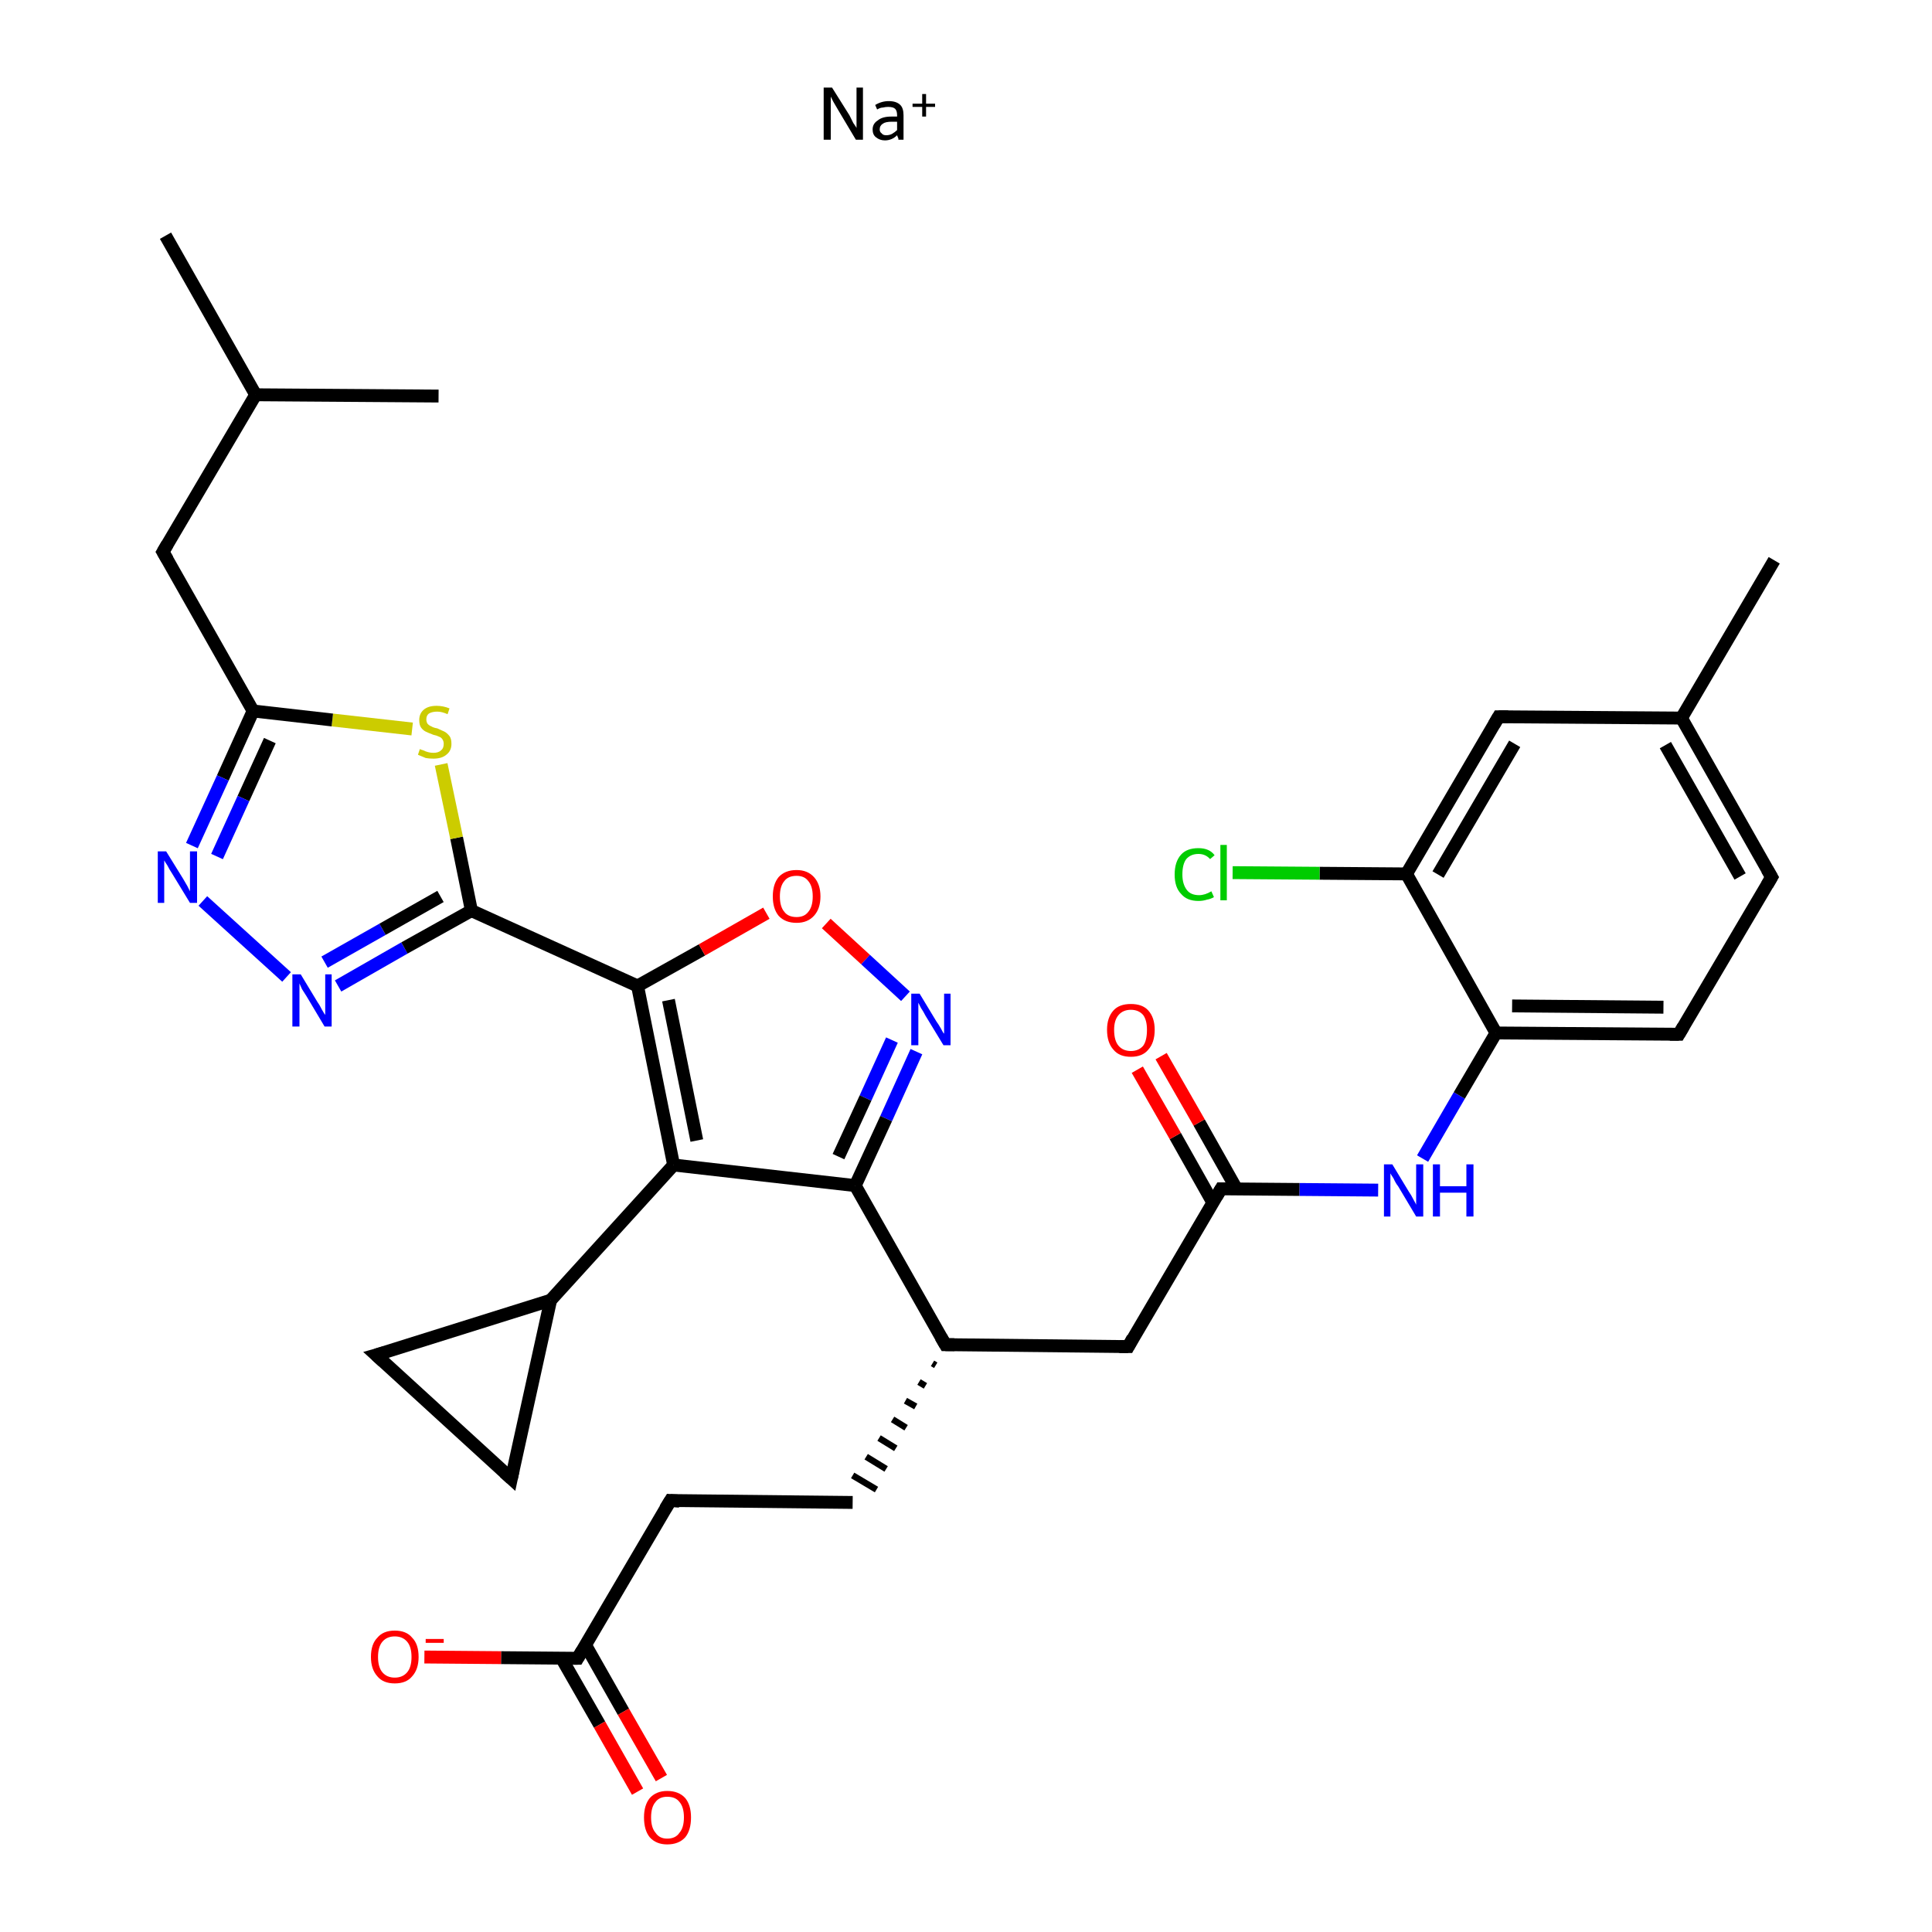 <?xml version='1.0' encoding='iso-8859-1'?>
<svg version='1.1' baseProfile='full'
              xmlns='http://www.w3.org/2000/svg'
                      xmlns:rdkit='http://www.rdkit.org/xml'
                      xmlns:xlink='http://www.w3.org/1999/xlink'
                  xml:space='preserve'
width='300px' height='300px' viewBox='0 0 300 300'>
<!-- END OF HEADER -->
<rect style='opacity:1.0;fill:#FFFFFF;stroke:none' width='300.0' height='300.0' x='0.0' y='0.0'> </rect>
<path class='bond-0 atom-1 atom-2' d='M 25.7,36.6 L 39.7,61.3' style='fill:none;fill-rule:evenodd;stroke:#000000;stroke-width:2.0px;stroke-linecap:butt;stroke-linejoin:miter;stroke-opacity:1' />
<path class='bond-1 atom-2 atom-3' d='M 39.7,61.3 L 68.1,61.5' style='fill:none;fill-rule:evenodd;stroke:#000000;stroke-width:2.0px;stroke-linecap:butt;stroke-linejoin:miter;stroke-opacity:1' />
<path class='bond-2 atom-2 atom-4' d='M 39.7,61.3 L 25.3,85.7' style='fill:none;fill-rule:evenodd;stroke:#000000;stroke-width:2.0px;stroke-linecap:butt;stroke-linejoin:miter;stroke-opacity:1' />
<path class='bond-3 atom-4 atom-5' d='M 25.3,85.7 L 39.3,110.4' style='fill:none;fill-rule:evenodd;stroke:#000000;stroke-width:2.0px;stroke-linecap:butt;stroke-linejoin:miter;stroke-opacity:1' />
<path class='bond-4 atom-5 atom-6' d='M 39.3,110.4 L 34.6,120.8' style='fill:none;fill-rule:evenodd;stroke:#000000;stroke-width:2.0px;stroke-linecap:butt;stroke-linejoin:miter;stroke-opacity:1' />
<path class='bond-4 atom-5 atom-6' d='M 34.6,120.8 L 29.8,131.3' style='fill:none;fill-rule:evenodd;stroke:#0000FF;stroke-width:2.0px;stroke-linecap:butt;stroke-linejoin:miter;stroke-opacity:1' />
<path class='bond-4 atom-5 atom-6' d='M 41.9,115.0 L 37.8,124.0' style='fill:none;fill-rule:evenodd;stroke:#000000;stroke-width:2.0px;stroke-linecap:butt;stroke-linejoin:miter;stroke-opacity:1' />
<path class='bond-4 atom-5 atom-6' d='M 37.8,124.0 L 33.7,133.0' style='fill:none;fill-rule:evenodd;stroke:#0000FF;stroke-width:2.0px;stroke-linecap:butt;stroke-linejoin:miter;stroke-opacity:1' />
<path class='bond-5 atom-6 atom-7' d='M 31.5,139.9 L 44.5,151.7' style='fill:none;fill-rule:evenodd;stroke:#0000FF;stroke-width:2.0px;stroke-linecap:butt;stroke-linejoin:miter;stroke-opacity:1' />
<path class='bond-6 atom-7 atom-8' d='M 52.5,153.1 L 62.8,147.2' style='fill:none;fill-rule:evenodd;stroke:#0000FF;stroke-width:2.0px;stroke-linecap:butt;stroke-linejoin:miter;stroke-opacity:1' />
<path class='bond-6 atom-7 atom-8' d='M 62.8,147.2 L 73.2,141.4' style='fill:none;fill-rule:evenodd;stroke:#000000;stroke-width:2.0px;stroke-linecap:butt;stroke-linejoin:miter;stroke-opacity:1' />
<path class='bond-6 atom-7 atom-8' d='M 50.4,149.4 L 59.4,144.3' style='fill:none;fill-rule:evenodd;stroke:#0000FF;stroke-width:2.0px;stroke-linecap:butt;stroke-linejoin:miter;stroke-opacity:1' />
<path class='bond-6 atom-7 atom-8' d='M 59.4,144.3 L 68.4,139.2' style='fill:none;fill-rule:evenodd;stroke:#000000;stroke-width:2.0px;stroke-linecap:butt;stroke-linejoin:miter;stroke-opacity:1' />
<path class='bond-7 atom-8 atom-9' d='M 73.2,141.4 L 70.9,130.1' style='fill:none;fill-rule:evenodd;stroke:#000000;stroke-width:2.0px;stroke-linecap:butt;stroke-linejoin:miter;stroke-opacity:1' />
<path class='bond-7 atom-8 atom-9' d='M 70.9,130.1 L 68.5,118.7' style='fill:none;fill-rule:evenodd;stroke:#CCCC00;stroke-width:2.0px;stroke-linecap:butt;stroke-linejoin:miter;stroke-opacity:1' />
<path class='bond-8 atom-8 atom-10' d='M 73.2,141.4 L 99.0,153.1' style='fill:none;fill-rule:evenodd;stroke:#000000;stroke-width:2.0px;stroke-linecap:butt;stroke-linejoin:miter;stroke-opacity:1' />
<path class='bond-9 atom-10 atom-11' d='M 99.0,153.1 L 109.0,147.5' style='fill:none;fill-rule:evenodd;stroke:#000000;stroke-width:2.0px;stroke-linecap:butt;stroke-linejoin:miter;stroke-opacity:1' />
<path class='bond-9 atom-10 atom-11' d='M 109.0,147.5 L 119.0,141.8' style='fill:none;fill-rule:evenodd;stroke:#FF0000;stroke-width:2.0px;stroke-linecap:butt;stroke-linejoin:miter;stroke-opacity:1' />
<path class='bond-10 atom-11 atom-12' d='M 128.3,143.4 L 134.4,149.0' style='fill:none;fill-rule:evenodd;stroke:#FF0000;stroke-width:2.0px;stroke-linecap:butt;stroke-linejoin:miter;stroke-opacity:1' />
<path class='bond-10 atom-11 atom-12' d='M 134.4,149.0 L 140.6,154.7' style='fill:none;fill-rule:evenodd;stroke:#0000FF;stroke-width:2.0px;stroke-linecap:butt;stroke-linejoin:miter;stroke-opacity:1' />
<path class='bond-11 atom-12 atom-13' d='M 142.3,163.3 L 137.6,173.7' style='fill:none;fill-rule:evenodd;stroke:#0000FF;stroke-width:2.0px;stroke-linecap:butt;stroke-linejoin:miter;stroke-opacity:1' />
<path class='bond-11 atom-12 atom-13' d='M 137.6,173.7 L 132.8,184.1' style='fill:none;fill-rule:evenodd;stroke:#000000;stroke-width:2.0px;stroke-linecap:butt;stroke-linejoin:miter;stroke-opacity:1' />
<path class='bond-11 atom-12 atom-13' d='M 138.5,161.5 L 134.4,170.5' style='fill:none;fill-rule:evenodd;stroke:#0000FF;stroke-width:2.0px;stroke-linecap:butt;stroke-linejoin:miter;stroke-opacity:1' />
<path class='bond-11 atom-12 atom-13' d='M 134.4,170.5 L 130.2,179.6' style='fill:none;fill-rule:evenodd;stroke:#000000;stroke-width:2.0px;stroke-linecap:butt;stroke-linejoin:miter;stroke-opacity:1' />
<path class='bond-12 atom-13 atom-14' d='M 132.8,184.1 L 146.8,208.8' style='fill:none;fill-rule:evenodd;stroke:#000000;stroke-width:2.0px;stroke-linecap:butt;stroke-linejoin:miter;stroke-opacity:1' />
<path class='bond-13 atom-14 atom-15' d='M 144.8,211.7 L 145.3,212.0' style='fill:none;fill-rule:evenodd;stroke:#000000;stroke-width:1.0px;stroke-linecap:butt;stroke-linejoin:miter;stroke-opacity:1' />
<path class='bond-13 atom-14 atom-15' d='M 142.7,214.6 L 143.7,215.2' style='fill:none;fill-rule:evenodd;stroke:#000000;stroke-width:1.0px;stroke-linecap:butt;stroke-linejoin:miter;stroke-opacity:1' />
<path class='bond-13 atom-14 atom-15' d='M 140.6,217.5 L 142.2,218.4' style='fill:none;fill-rule:evenodd;stroke:#000000;stroke-width:1.0px;stroke-linecap:butt;stroke-linejoin:miter;stroke-opacity:1' />
<path class='bond-13 atom-14 atom-15' d='M 138.6,220.4 L 140.7,221.7' style='fill:none;fill-rule:evenodd;stroke:#000000;stroke-width:1.0px;stroke-linecap:butt;stroke-linejoin:miter;stroke-opacity:1' />
<path class='bond-13 atom-14 atom-15' d='M 136.5,223.3 L 139.1,224.9' style='fill:none;fill-rule:evenodd;stroke:#000000;stroke-width:1.0px;stroke-linecap:butt;stroke-linejoin:miter;stroke-opacity:1' />
<path class='bond-13 atom-14 atom-15' d='M 134.5,226.2 L 137.6,228.1' style='fill:none;fill-rule:evenodd;stroke:#000000;stroke-width:1.0px;stroke-linecap:butt;stroke-linejoin:miter;stroke-opacity:1' />
<path class='bond-13 atom-14 atom-15' d='M 132.4,229.1 L 136.1,231.3' style='fill:none;fill-rule:evenodd;stroke:#000000;stroke-width:1.0px;stroke-linecap:butt;stroke-linejoin:miter;stroke-opacity:1' />
<path class='bond-14 atom-15 atom-16' d='M 132.4,233.3 L 104.1,233.0' style='fill:none;fill-rule:evenodd;stroke:#000000;stroke-width:2.0px;stroke-linecap:butt;stroke-linejoin:miter;stroke-opacity:1' />
<path class='bond-15 atom-16 atom-17' d='M 104.1,233.0 L 89.7,257.5' style='fill:none;fill-rule:evenodd;stroke:#000000;stroke-width:2.0px;stroke-linecap:butt;stroke-linejoin:miter;stroke-opacity:1' />
<path class='bond-16 atom-17 atom-18' d='M 89.7,257.5 L 77.8,257.4' style='fill:none;fill-rule:evenodd;stroke:#000000;stroke-width:2.0px;stroke-linecap:butt;stroke-linejoin:miter;stroke-opacity:1' />
<path class='bond-16 atom-17 atom-18' d='M 77.8,257.4 L 65.9,257.3' style='fill:none;fill-rule:evenodd;stroke:#FF0000;stroke-width:2.0px;stroke-linecap:butt;stroke-linejoin:miter;stroke-opacity:1' />
<path class='bond-17 atom-17 atom-19' d='M 87.2,257.5 L 93.1,267.8' style='fill:none;fill-rule:evenodd;stroke:#000000;stroke-width:2.0px;stroke-linecap:butt;stroke-linejoin:miter;stroke-opacity:1' />
<path class='bond-17 atom-17 atom-19' d='M 93.1,267.8 L 99.0,278.2' style='fill:none;fill-rule:evenodd;stroke:#FF0000;stroke-width:2.0px;stroke-linecap:butt;stroke-linejoin:miter;stroke-opacity:1' />
<path class='bond-17 atom-17 atom-19' d='M 90.9,255.4 L 96.8,265.8' style='fill:none;fill-rule:evenodd;stroke:#000000;stroke-width:2.0px;stroke-linecap:butt;stroke-linejoin:miter;stroke-opacity:1' />
<path class='bond-17 atom-17 atom-19' d='M 96.8,265.8 L 102.7,276.1' style='fill:none;fill-rule:evenodd;stroke:#FF0000;stroke-width:2.0px;stroke-linecap:butt;stroke-linejoin:miter;stroke-opacity:1' />
<path class='bond-18 atom-14 atom-20' d='M 146.8,208.8 L 175.2,209.1' style='fill:none;fill-rule:evenodd;stroke:#000000;stroke-width:2.0px;stroke-linecap:butt;stroke-linejoin:miter;stroke-opacity:1' />
<path class='bond-19 atom-20 atom-21' d='M 175.2,209.1 L 189.6,184.6' style='fill:none;fill-rule:evenodd;stroke:#000000;stroke-width:2.0px;stroke-linecap:butt;stroke-linejoin:miter;stroke-opacity:1' />
<path class='bond-20 atom-21 atom-22' d='M 192.0,184.6 L 186.2,174.3' style='fill:none;fill-rule:evenodd;stroke:#000000;stroke-width:2.0px;stroke-linecap:butt;stroke-linejoin:miter;stroke-opacity:1' />
<path class='bond-20 atom-21 atom-22' d='M 186.2,174.3 L 180.3,164.0' style='fill:none;fill-rule:evenodd;stroke:#FF0000;stroke-width:2.0px;stroke-linecap:butt;stroke-linejoin:miter;stroke-opacity:1' />
<path class='bond-20 atom-21 atom-22' d='M 188.3,186.7 L 182.5,176.4' style='fill:none;fill-rule:evenodd;stroke:#000000;stroke-width:2.0px;stroke-linecap:butt;stroke-linejoin:miter;stroke-opacity:1' />
<path class='bond-20 atom-21 atom-22' d='M 182.5,176.4 L 176.6,166.1' style='fill:none;fill-rule:evenodd;stroke:#FF0000;stroke-width:2.0px;stroke-linecap:butt;stroke-linejoin:miter;stroke-opacity:1' />
<path class='bond-21 atom-21 atom-23' d='M 189.6,184.6 L 201.8,184.7' style='fill:none;fill-rule:evenodd;stroke:#000000;stroke-width:2.0px;stroke-linecap:butt;stroke-linejoin:miter;stroke-opacity:1' />
<path class='bond-21 atom-21 atom-23' d='M 201.8,184.7 L 214.0,184.8' style='fill:none;fill-rule:evenodd;stroke:#0000FF;stroke-width:2.0px;stroke-linecap:butt;stroke-linejoin:miter;stroke-opacity:1' />
<path class='bond-22 atom-23 atom-24' d='M 220.9,179.9 L 226.6,170.1' style='fill:none;fill-rule:evenodd;stroke:#0000FF;stroke-width:2.0px;stroke-linecap:butt;stroke-linejoin:miter;stroke-opacity:1' />
<path class='bond-22 atom-23 atom-24' d='M 226.6,170.1 L 232.3,160.4' style='fill:none;fill-rule:evenodd;stroke:#000000;stroke-width:2.0px;stroke-linecap:butt;stroke-linejoin:miter;stroke-opacity:1' />
<path class='bond-23 atom-24 atom-25' d='M 232.3,160.4 L 260.7,160.6' style='fill:none;fill-rule:evenodd;stroke:#000000;stroke-width:2.0px;stroke-linecap:butt;stroke-linejoin:miter;stroke-opacity:1' />
<path class='bond-23 atom-24 atom-25' d='M 234.8,156.2 L 258.3,156.4' style='fill:none;fill-rule:evenodd;stroke:#000000;stroke-width:2.0px;stroke-linecap:butt;stroke-linejoin:miter;stroke-opacity:1' />
<path class='bond-24 atom-25 atom-26' d='M 260.7,160.6 L 275.1,136.2' style='fill:none;fill-rule:evenodd;stroke:#000000;stroke-width:2.0px;stroke-linecap:butt;stroke-linejoin:miter;stroke-opacity:1' />
<path class='bond-25 atom-26 atom-27' d='M 275.1,136.2 L 261.1,111.5' style='fill:none;fill-rule:evenodd;stroke:#000000;stroke-width:2.0px;stroke-linecap:butt;stroke-linejoin:miter;stroke-opacity:1' />
<path class='bond-25 atom-26 atom-27' d='M 270.2,136.1 L 258.6,115.7' style='fill:none;fill-rule:evenodd;stroke:#000000;stroke-width:2.0px;stroke-linecap:butt;stroke-linejoin:miter;stroke-opacity:1' />
<path class='bond-26 atom-27 atom-28' d='M 261.1,111.5 L 275.5,87.0' style='fill:none;fill-rule:evenodd;stroke:#000000;stroke-width:2.0px;stroke-linecap:butt;stroke-linejoin:miter;stroke-opacity:1' />
<path class='bond-27 atom-27 atom-29' d='M 261.1,111.5 L 232.7,111.3' style='fill:none;fill-rule:evenodd;stroke:#000000;stroke-width:2.0px;stroke-linecap:butt;stroke-linejoin:miter;stroke-opacity:1' />
<path class='bond-28 atom-29 atom-30' d='M 232.7,111.3 L 218.4,135.7' style='fill:none;fill-rule:evenodd;stroke:#000000;stroke-width:2.0px;stroke-linecap:butt;stroke-linejoin:miter;stroke-opacity:1' />
<path class='bond-28 atom-29 atom-30' d='M 235.2,115.5 L 223.3,135.8' style='fill:none;fill-rule:evenodd;stroke:#000000;stroke-width:2.0px;stroke-linecap:butt;stroke-linejoin:miter;stroke-opacity:1' />
<path class='bond-29 atom-30 atom-31' d='M 218.4,135.7 L 204.9,135.6' style='fill:none;fill-rule:evenodd;stroke:#000000;stroke-width:2.0px;stroke-linecap:butt;stroke-linejoin:miter;stroke-opacity:1' />
<path class='bond-29 atom-30 atom-31' d='M 204.9,135.6 L 191.4,135.5' style='fill:none;fill-rule:evenodd;stroke:#00CC00;stroke-width:2.0px;stroke-linecap:butt;stroke-linejoin:miter;stroke-opacity:1' />
<path class='bond-30 atom-13 atom-32' d='M 132.8,184.1 L 104.6,180.9' style='fill:none;fill-rule:evenodd;stroke:#000000;stroke-width:2.0px;stroke-linecap:butt;stroke-linejoin:miter;stroke-opacity:1' />
<path class='bond-31 atom-32 atom-33' d='M 104.6,180.9 L 85.5,201.9' style='fill:none;fill-rule:evenodd;stroke:#000000;stroke-width:2.0px;stroke-linecap:butt;stroke-linejoin:miter;stroke-opacity:1' />
<path class='bond-32 atom-33 atom-34' d='M 85.5,201.9 L 79.4,229.6' style='fill:none;fill-rule:evenodd;stroke:#000000;stroke-width:2.0px;stroke-linecap:butt;stroke-linejoin:miter;stroke-opacity:1' />
<path class='bond-33 atom-34 atom-35' d='M 79.4,229.6 L 58.4,210.4' style='fill:none;fill-rule:evenodd;stroke:#000000;stroke-width:2.0px;stroke-linecap:butt;stroke-linejoin:miter;stroke-opacity:1' />
<path class='bond-34 atom-9 atom-5' d='M 64.0,113.2 L 51.6,111.8' style='fill:none;fill-rule:evenodd;stroke:#CCCC00;stroke-width:2.0px;stroke-linecap:butt;stroke-linejoin:miter;stroke-opacity:1' />
<path class='bond-34 atom-9 atom-5' d='M 51.6,111.8 L 39.3,110.4' style='fill:none;fill-rule:evenodd;stroke:#000000;stroke-width:2.0px;stroke-linecap:butt;stroke-linejoin:miter;stroke-opacity:1' />
<path class='bond-35 atom-32 atom-10' d='M 104.6,180.9 L 99.0,153.1' style='fill:none;fill-rule:evenodd;stroke:#000000;stroke-width:2.0px;stroke-linecap:butt;stroke-linejoin:miter;stroke-opacity:1' />
<path class='bond-35 atom-32 atom-10' d='M 108.2,177.1 L 103.8,155.3' style='fill:none;fill-rule:evenodd;stroke:#000000;stroke-width:2.0px;stroke-linecap:butt;stroke-linejoin:miter;stroke-opacity:1' />
<path class='bond-36 atom-35 atom-33' d='M 58.4,210.4 L 85.5,201.9' style='fill:none;fill-rule:evenodd;stroke:#000000;stroke-width:2.0px;stroke-linecap:butt;stroke-linejoin:miter;stroke-opacity:1' />
<path class='bond-37 atom-30 atom-24' d='M 218.4,135.7 L 232.3,160.4' style='fill:none;fill-rule:evenodd;stroke:#000000;stroke-width:2.0px;stroke-linecap:butt;stroke-linejoin:miter;stroke-opacity:1' />
<path d='M 26.0,84.5 L 25.3,85.7 L 26.0,86.9' style='fill:none;stroke:#000000;stroke-width:2.0px;stroke-linecap:butt;stroke-linejoin:miter;stroke-opacity:1;' />
<path d='M 146.1,207.6 L 146.8,208.8 L 148.2,208.8' style='fill:none;stroke:#000000;stroke-width:2.0px;stroke-linecap:butt;stroke-linejoin:miter;stroke-opacity:1;' />
<path d='M 105.5,233.1 L 104.1,233.0 L 103.3,234.3' style='fill:none;stroke:#000000;stroke-width:2.0px;stroke-linecap:butt;stroke-linejoin:miter;stroke-opacity:1;' />
<path d='M 90.4,256.3 L 89.7,257.5 L 89.1,257.5' style='fill:none;stroke:#000000;stroke-width:2.0px;stroke-linecap:butt;stroke-linejoin:miter;stroke-opacity:1;' />
<path d='M 173.8,209.1 L 175.2,209.1 L 175.9,207.8' style='fill:none;stroke:#000000;stroke-width:2.0px;stroke-linecap:butt;stroke-linejoin:miter;stroke-opacity:1;' />
<path d='M 188.9,185.8 L 189.6,184.6 L 190.2,184.6' style='fill:none;stroke:#000000;stroke-width:2.0px;stroke-linecap:butt;stroke-linejoin:miter;stroke-opacity:1;' />
<path d='M 259.3,160.6 L 260.7,160.6 L 261.4,159.4' style='fill:none;stroke:#000000;stroke-width:2.0px;stroke-linecap:butt;stroke-linejoin:miter;stroke-opacity:1;' />
<path d='M 274.4,137.4 L 275.1,136.2 L 274.4,135.0' style='fill:none;stroke:#000000;stroke-width:2.0px;stroke-linecap:butt;stroke-linejoin:miter;stroke-opacity:1;' />
<path d='M 234.2,111.3 L 232.7,111.3 L 232.0,112.5' style='fill:none;stroke:#000000;stroke-width:2.0px;stroke-linecap:butt;stroke-linejoin:miter;stroke-opacity:1;' />
<path d='M 79.7,228.2 L 79.4,229.6 L 78.3,228.6' style='fill:none;stroke:#000000;stroke-width:2.0px;stroke-linecap:butt;stroke-linejoin:miter;stroke-opacity:1;' />
<path d='M 59.5,211.4 L 58.4,210.4 L 59.8,210.0' style='fill:none;stroke:#000000;stroke-width:2.0px;stroke-linecap:butt;stroke-linejoin:miter;stroke-opacity:1;' />
<path class='atom-0' d='M 129.2 13.6
L 131.9 17.9
Q 132.1 18.3, 132.5 19.1
Q 133.0 19.8, 133.0 19.9
L 133.0 13.6
L 134.0 13.6
L 134.0 21.7
L 132.9 21.7
L 130.1 17.0
Q 129.8 16.5, 129.4 15.8
Q 129.1 15.2, 129.0 15.0
L 129.0 21.7
L 127.9 21.7
L 127.9 13.6
L 129.2 13.6
' fill='#000000'/>
<path class='atom-0' d='M 135.5 20.1
Q 135.5 19.2, 136.3 18.7
Q 137.0 18.1, 138.4 18.1
L 139.3 18.1
L 139.3 17.9
Q 139.3 17.2, 139.0 16.9
Q 138.7 16.6, 137.9 16.6
Q 137.5 16.6, 137.1 16.7
Q 136.7 16.7, 136.2 17.0
L 135.9 16.3
Q 136.9 15.7, 138.0 15.7
Q 139.2 15.7, 139.8 16.3
Q 140.3 16.8, 140.3 17.9
L 140.3 21.7
L 139.5 21.7
Q 139.5 21.6, 139.5 21.5
Q 139.4 21.3, 139.3 21.0
Q 138.5 21.8, 137.4 21.8
Q 136.6 21.8, 136.0 21.3
Q 135.5 20.9, 135.5 20.1
M 136.6 20.1
Q 136.6 20.5, 136.9 20.7
Q 137.1 21.0, 137.6 21.0
Q 138.1 21.0, 138.5 20.8
Q 139.0 20.5, 139.3 20.2
L 139.3 18.9
L 138.5 18.9
Q 137.5 18.9, 137.1 19.2
Q 136.6 19.5, 136.6 20.1
' fill='#000000'/>
<path class='atom-0' d='M 141.7 16.1
L 143.2 16.1
L 143.2 14.6
L 143.8 14.6
L 143.8 16.1
L 145.2 16.1
L 145.2 16.6
L 143.8 16.6
L 143.8 18.1
L 143.2 18.1
L 143.2 16.6
L 141.7 16.6
L 141.7 16.1
' fill='#000000'/>
<path class='atom-6' d='M 25.8 132.2
L 28.4 136.4
Q 28.7 136.9, 29.1 137.6
Q 29.5 138.4, 29.5 138.4
L 29.5 132.2
L 30.6 132.2
L 30.6 140.2
L 29.5 140.2
L 26.7 135.6
Q 26.3 135.0, 26.0 134.4
Q 25.6 133.8, 25.5 133.6
L 25.5 140.2
L 24.5 140.2
L 24.5 132.2
L 25.8 132.2
' fill='#0000FF'/>
<path class='atom-7' d='M 46.7 151.3
L 49.3 155.6
Q 49.6 156.0, 50.0 156.8
Q 50.4 157.5, 50.5 157.6
L 50.5 151.3
L 51.5 151.3
L 51.5 159.4
L 50.4 159.4
L 47.6 154.7
Q 47.3 154.2, 46.9 153.6
Q 46.6 152.9, 46.5 152.7
L 46.5 159.4
L 45.4 159.4
L 45.4 151.3
L 46.7 151.3
' fill='#0000FF'/>
<path class='atom-9' d='M 65.2 116.3
Q 65.3 116.4, 65.7 116.5
Q 66.1 116.7, 66.5 116.8
Q 66.9 116.9, 67.3 116.9
Q 68.1 116.9, 68.5 116.5
Q 68.9 116.2, 68.9 115.5
Q 68.9 115.1, 68.7 114.8
Q 68.5 114.5, 68.2 114.4
Q 67.8 114.2, 67.3 114.1
Q 66.5 113.8, 66.1 113.6
Q 65.7 113.4, 65.4 113.0
Q 65.1 112.6, 65.1 111.8
Q 65.1 110.8, 65.8 110.2
Q 66.5 109.6, 67.8 109.6
Q 68.8 109.6, 69.8 110.0
L 69.5 110.9
Q 68.6 110.5, 67.9 110.5
Q 67.1 110.5, 66.6 110.8
Q 66.2 111.1, 66.2 111.7
Q 66.2 112.1, 66.4 112.4
Q 66.7 112.7, 67.0 112.8
Q 67.3 113.0, 67.9 113.1
Q 68.6 113.4, 69.0 113.6
Q 69.4 113.8, 69.8 114.3
Q 70.1 114.7, 70.1 115.5
Q 70.1 116.6, 69.3 117.2
Q 68.6 117.8, 67.3 117.8
Q 66.6 117.8, 66.1 117.7
Q 65.6 117.5, 64.9 117.2
L 65.2 116.3
' fill='#CCCC00'/>
<path class='atom-11' d='M 120.0 139.2
Q 120.0 137.3, 120.9 136.2
Q 121.9 135.1, 123.7 135.1
Q 125.4 135.1, 126.4 136.2
Q 127.4 137.3, 127.4 139.2
Q 127.4 141.1, 126.4 142.2
Q 125.4 143.3, 123.7 143.3
Q 121.9 143.3, 120.9 142.2
Q 120.0 141.1, 120.0 139.2
M 123.7 142.4
Q 124.9 142.4, 125.5 141.6
Q 126.2 140.8, 126.2 139.2
Q 126.2 137.6, 125.5 136.8
Q 124.9 136.0, 123.7 136.0
Q 122.4 136.0, 121.8 136.8
Q 121.1 137.6, 121.1 139.2
Q 121.1 140.8, 121.8 141.6
Q 122.4 142.4, 123.7 142.4
' fill='#FF0000'/>
<path class='atom-12' d='M 142.8 154.3
L 145.4 158.6
Q 145.7 159.0, 146.1 159.7
Q 146.5 160.5, 146.6 160.5
L 146.6 154.3
L 147.6 154.3
L 147.6 162.3
L 146.5 162.3
L 143.7 157.7
Q 143.4 157.1, 143.0 156.5
Q 142.7 155.9, 142.6 155.7
L 142.6 162.3
L 141.5 162.3
L 141.5 154.3
L 142.8 154.3
' fill='#0000FF'/>
<path class='atom-18' d='M 57.6 257.3
Q 57.6 255.3, 58.6 254.3
Q 59.5 253.2, 61.3 253.2
Q 63.1 253.2, 64.0 254.3
Q 65.0 255.3, 65.0 257.3
Q 65.0 259.2, 64.0 260.3
Q 63.1 261.4, 61.3 261.4
Q 59.5 261.4, 58.6 260.3
Q 57.6 259.2, 57.6 257.3
M 61.3 260.5
Q 62.5 260.5, 63.2 259.7
Q 63.9 258.9, 63.9 257.3
Q 63.9 255.7, 63.2 254.9
Q 62.5 254.1, 61.3 254.1
Q 60.1 254.1, 59.4 254.9
Q 58.7 255.7, 58.7 257.3
Q 58.7 258.9, 59.4 259.7
Q 60.1 260.5, 61.3 260.5
' fill='#FF0000'/>
<path class='atom-18' d='M 66.1 254.5
L 68.9 254.5
L 68.9 255.1
L 66.1 255.1
L 66.1 254.5
' fill='#FF0000'/>
<path class='atom-19' d='M 100.0 282.2
Q 100.0 280.3, 100.9 279.2
Q 101.9 278.1, 103.6 278.1
Q 105.4 278.1, 106.4 279.2
Q 107.3 280.3, 107.3 282.2
Q 107.3 284.2, 106.4 285.3
Q 105.4 286.4, 103.6 286.4
Q 101.9 286.4, 100.9 285.3
Q 100.0 284.2, 100.0 282.2
M 103.6 285.5
Q 104.9 285.5, 105.5 284.6
Q 106.2 283.8, 106.2 282.2
Q 106.2 280.6, 105.5 279.8
Q 104.9 279.0, 103.6 279.0
Q 102.4 279.0, 101.8 279.8
Q 101.1 280.6, 101.1 282.2
Q 101.1 283.8, 101.8 284.6
Q 102.4 285.5, 103.6 285.5
' fill='#FF0000'/>
<path class='atom-22' d='M 171.9 159.9
Q 171.9 158.0, 172.9 156.9
Q 173.8 155.9, 175.6 155.9
Q 177.4 155.9, 178.3 156.9
Q 179.3 158.0, 179.3 159.9
Q 179.3 161.9, 178.3 163.0
Q 177.4 164.1, 175.6 164.1
Q 173.8 164.1, 172.9 163.0
Q 171.9 161.9, 171.9 159.9
M 175.6 163.2
Q 176.8 163.2, 177.5 162.4
Q 178.1 161.6, 178.1 159.9
Q 178.1 158.4, 177.5 157.6
Q 176.8 156.8, 175.6 156.8
Q 174.4 156.8, 173.7 157.6
Q 173.0 158.4, 173.0 159.9
Q 173.0 161.6, 173.7 162.4
Q 174.4 163.2, 175.6 163.2
' fill='#FF0000'/>
<path class='atom-23' d='M 216.2 180.8
L 218.8 185.1
Q 219.1 185.5, 219.5 186.3
Q 219.9 187.0, 219.9 187.1
L 219.9 180.8
L 221.0 180.8
L 221.0 188.9
L 219.9 188.9
L 217.1 184.2
Q 216.7 183.7, 216.4 183.0
Q 216.0 182.4, 215.9 182.2
L 215.9 188.9
L 214.9 188.9
L 214.9 180.8
L 216.2 180.8
' fill='#0000FF'/>
<path class='atom-23' d='M 222.5 180.8
L 223.6 180.8
L 223.6 184.2
L 227.7 184.2
L 227.7 180.8
L 228.8 180.8
L 228.8 188.9
L 227.7 188.9
L 227.7 185.2
L 223.6 185.2
L 223.6 188.9
L 222.5 188.9
L 222.5 180.8
' fill='#0000FF'/>
<path class='atom-31' d='M 182.4 135.8
Q 182.4 133.8, 183.4 132.7
Q 184.3 131.7, 186.1 131.7
Q 187.8 131.7, 188.6 132.8
L 187.9 133.4
Q 187.2 132.6, 186.1 132.6
Q 184.9 132.6, 184.2 133.4
Q 183.6 134.2, 183.6 135.8
Q 183.6 137.3, 184.3 138.2
Q 184.9 139.0, 186.2 139.0
Q 187.1 139.0, 188.1 138.4
L 188.5 139.3
Q 188.0 139.6, 187.4 139.7
Q 186.8 139.9, 186.1 139.9
Q 184.3 139.9, 183.4 138.8
Q 182.4 137.8, 182.4 135.8
' fill='#00CC00'/>
<path class='atom-31' d='M 189.5 131.2
L 190.5 131.2
L 190.5 139.8
L 189.5 139.8
L 189.5 131.2
' fill='#00CC00'/>
</svg>
